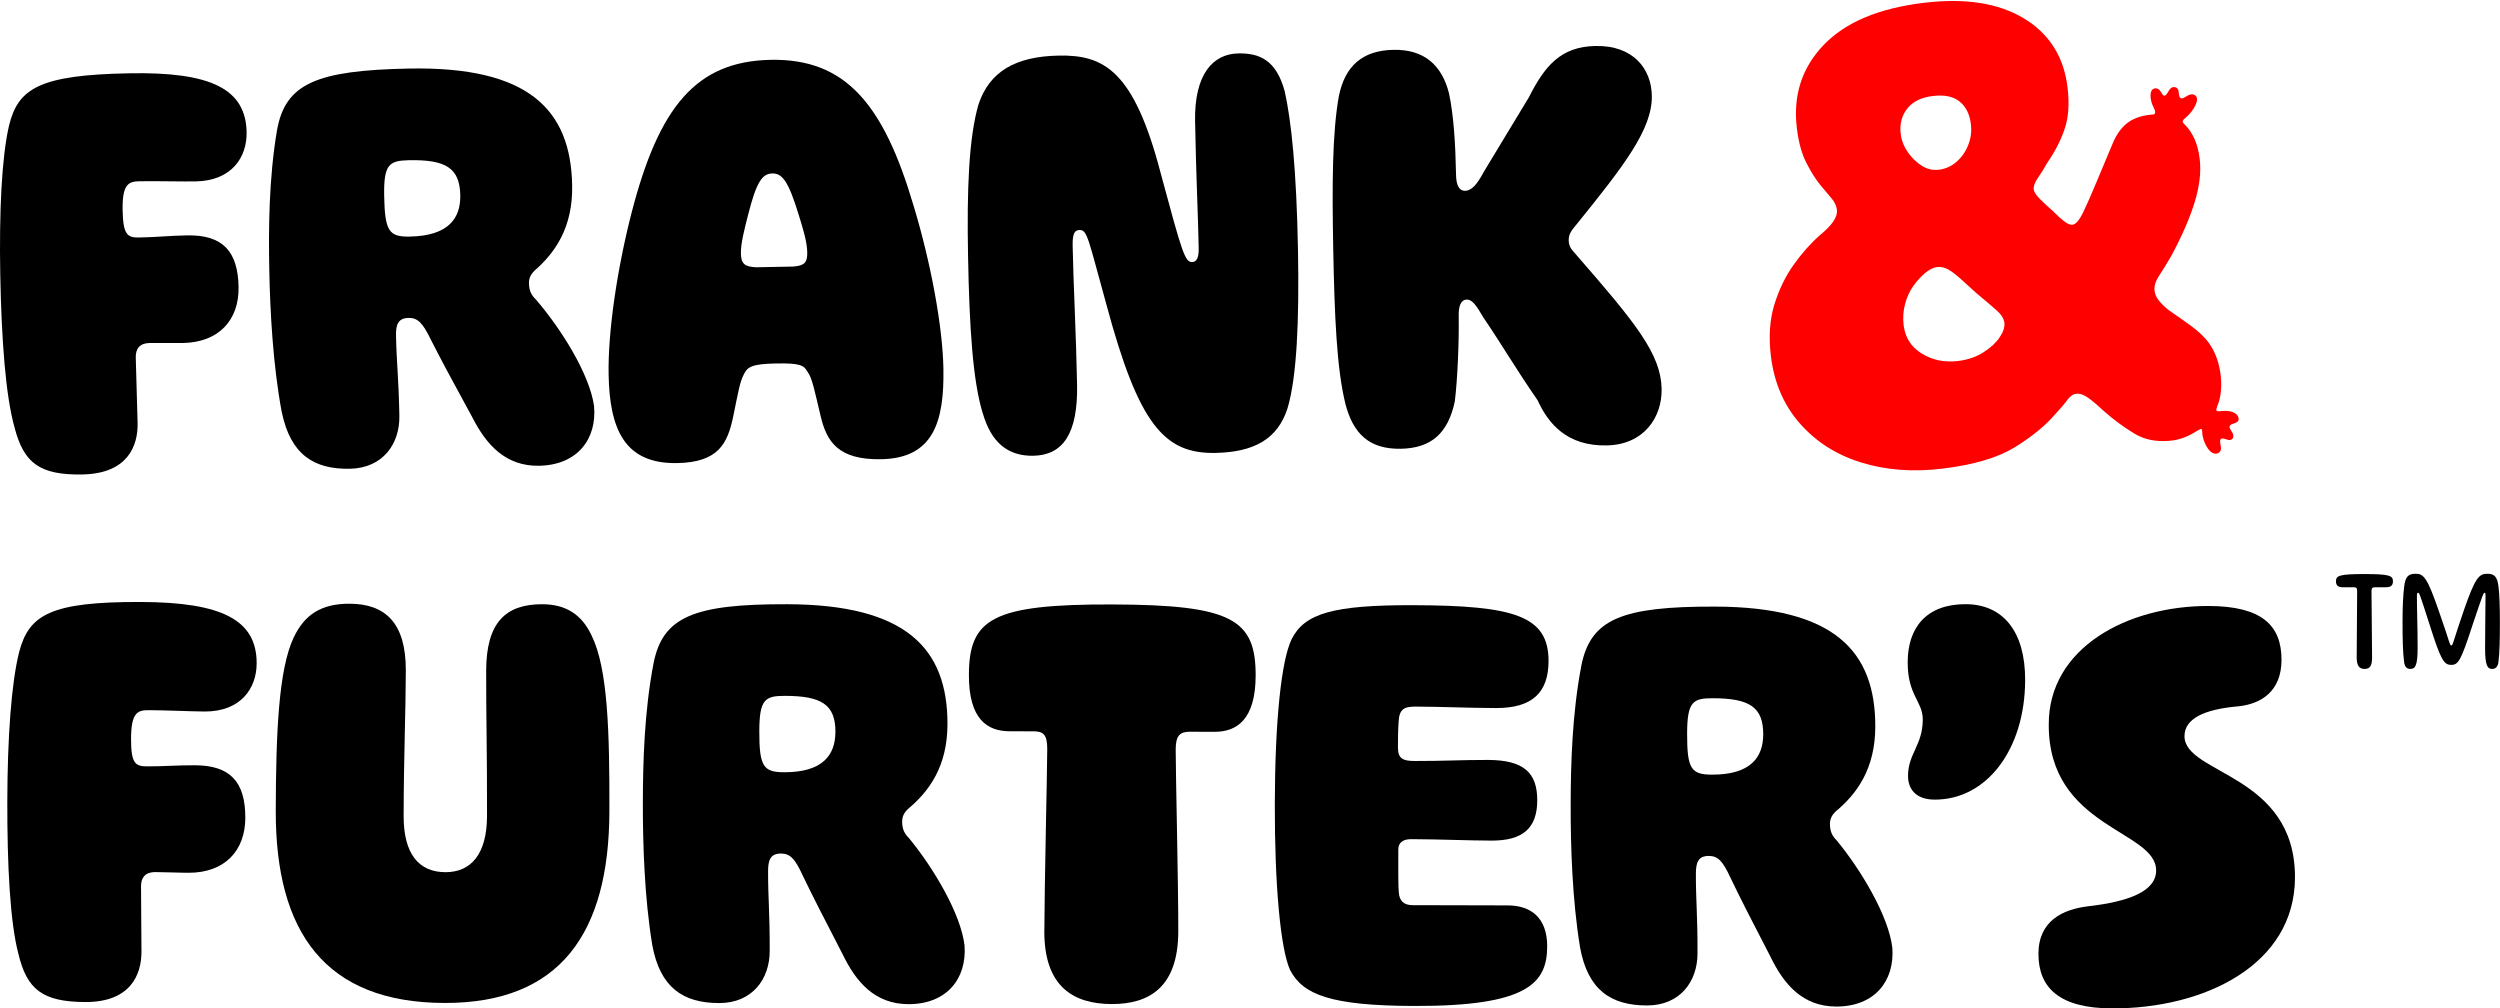 <svg width="119" height="48" viewBox="0 0 119 48" fill="none" xmlns="http://www.w3.org/2000/svg">
<path d="M0.701 20.377C0.267 18.872 0.07 16.141 0.013 13.089C-0.043 10.122 0.08 7.472 0.429 5.983C0.859 4.2 1.891 3.568 6.149 3.489C10.032 3.414 11.699 4.227 11.739 6.291C11.761 7.484 11.029 8.603 9.319 8.635C8.739 8.647 7.434 8.613 6.623 8.628C6.102 8.638 5.814 8.79 5.837 10.01C5.859 11.173 6.064 11.315 6.616 11.305C7.514 11.288 8.005 11.221 8.904 11.204C10.585 11.172 11.324 11.942 11.356 13.659C11.385 15.23 10.421 16.295 8.71 16.327C8.247 16.335 7.608 16.319 7.116 16.327C6.652 16.335 6.454 16.602 6.462 17.008C6.465 17.154 6.542 19.712 6.55 20.148C6.57 21.195 6.102 22.542 3.929 22.584C1.873 22.623 1.137 22.026 0.7 20.377H0.701Z" fill="black"/>
<path d="M13.41 19.61C12.991 17.378 12.855 14.791 12.818 12.843C12.781 10.924 12.794 8.509 13.185 6.204C13.577 3.986 15.043 3.347 19.478 3.263C25.156 3.155 27.167 5.211 27.235 8.817C27.273 10.824 26.427 12.033 25.429 12.895C25.286 13.044 25.173 13.22 25.179 13.482C25.186 13.861 25.306 14.061 25.512 14.261C26.698 15.635 28.072 17.819 28.276 19.328C28.421 20.896 27.488 22.135 25.662 22.17C24.069 22.2 23.15 21.171 22.488 19.875C21.527 18.119 20.927 16.995 20.505 16.16C20.113 15.353 19.877 15.125 19.443 15.133C18.922 15.143 18.841 15.495 18.851 15.988C18.875 17.267 18.975 17.934 19.01 19.795C19.035 21.104 18.245 22.282 16.652 22.313C14.943 22.345 13.827 21.639 13.412 19.611L13.41 19.61ZM21.91 9.297C21.885 7.988 21.211 7.594 19.472 7.626C18.516 7.645 18.259 7.824 18.287 9.336C18.319 11.022 18.526 11.28 19.511 11.261C21.366 11.226 21.93 10.371 21.909 9.297H21.91Z" fill="black"/>
<path d="M28.97 17.831C28.932 15.824 29.368 12.82 30.07 10.101C31.367 5.101 33.122 2.916 36.687 2.848C40.25 2.78 42.059 4.957 43.485 9.787C44.32 12.535 44.87 15.579 44.906 17.526C44.955 20.115 44.408 21.812 41.945 21.859C39.888 21.898 39.349 21.007 39.066 19.82C38.75 18.488 38.654 17.996 38.446 17.709C38.266 17.392 38.119 17.279 36.931 17.301C35.772 17.323 35.571 17.472 35.405 17.824C35.209 18.206 35.158 18.584 34.892 19.869C34.626 21.097 34.208 22.006 32.238 22.043C29.718 22.09 29.018 20.417 28.97 17.829V17.831ZM37.742 12.689C38.292 12.65 38.435 12.502 38.425 12.007C38.415 11.512 38.23 10.905 38.014 10.212C37.52 8.592 37.224 8.249 36.761 8.257C36.297 8.266 36.014 8.62 35.609 10.227C35.447 10.87 35.257 11.572 35.267 12.066C35.276 12.56 35.452 12.702 36.004 12.722C36.322 12.716 36.583 12.71 36.902 12.705C37.22 12.699 37.511 12.694 37.742 12.689Z" fill="black"/>
<path d="M46.77 19.645C46.307 18.112 46.143 15.614 46.079 12.182C46.019 9.012 46.117 6.538 46.58 4.959C47.102 3.407 48.335 2.686 50.392 2.646C52.537 2.606 53.971 3.335 55.252 8.256C56.281 12.076 56.404 12.481 56.752 12.474C56.984 12.469 57.065 12.206 57.058 11.828C57.024 10.054 56.938 8.543 56.886 5.781C56.843 3.512 57.753 2.565 58.941 2.543C59.955 2.523 60.744 2.857 61.149 4.334C61.464 5.724 61.713 8.075 61.784 11.885C61.848 15.317 61.724 17.967 61.288 19.428C60.823 20.891 59.705 21.523 57.851 21.559C55.417 21.606 54.202 20.203 52.675 14.531C51.805 11.406 51.767 10.941 51.39 10.948C51.159 10.952 51.045 11.1 51.058 11.71C51.09 13.425 51.226 15.982 51.269 18.308C51.314 20.664 50.579 21.667 49.188 21.694C47.971 21.716 47.176 21.063 46.773 19.645H46.77Z" fill="black"/>
<path d="M64.036 19.2C63.627 17.52 63.524 15.079 63.462 11.852C63.404 8.769 63.416 6.325 63.73 4.573C64.022 3.143 64.849 2.4 66.326 2.372C67.774 2.344 68.63 3.084 68.973 4.445C69.195 5.487 69.28 6.853 69.307 8.306C69.315 8.801 69.438 9.09 69.757 9.084C70.046 9.049 70.275 8.842 70.638 8.165C71.284 7.106 72.072 5.781 72.774 4.634C73.529 3.136 74.294 2.219 75.945 2.189C77.769 2.153 78.605 3.301 78.627 4.552C78.658 6.151 77.299 7.893 75.005 10.729C74.807 10.966 74.666 11.143 74.67 11.434C74.675 11.754 74.823 11.896 75.002 12.097C77.846 15.359 79.062 16.849 79.093 18.506C79.12 19.872 78.244 21.169 76.478 21.202C74.596 21.239 73.705 20.179 73.191 19.054C72.119 17.503 71.549 16.497 70.594 15.09C70.294 14.572 70.086 14.256 69.825 14.261C69.536 14.266 69.424 14.559 69.434 15.054C69.456 16.217 69.375 18.108 69.25 19.1C68.931 20.619 68.133 21.333 66.683 21.361C65.206 21.389 64.41 20.677 64.035 19.2H64.036Z" fill="black"/>
<path d="M0.88 45.42C0.477 43.907 0.341 41.172 0.348 38.118C0.356 35.152 0.536 32.506 0.916 31.023C1.384 29.25 2.429 28.643 6.689 28.654C10.572 28.664 12.223 29.512 12.217 31.577C12.214 32.77 11.457 33.872 9.747 33.868C9.168 33.867 7.864 33.805 7.052 33.804C6.53 33.804 6.241 33.947 6.238 35.169C6.236 36.331 6.438 36.477 6.988 36.479C7.887 36.48 8.38 36.424 9.278 36.427C10.959 36.431 11.681 37.218 11.677 38.934C11.672 40.505 10.685 41.548 8.975 41.544C8.511 41.544 7.873 41.512 7.382 41.511C6.918 41.511 6.714 41.771 6.713 42.178C6.713 42.323 6.735 44.882 6.734 45.319C6.731 46.366 6.236 47.703 4.062 47.697C2.004 47.692 1.282 47.079 0.88 45.42Z" fill="black"/>
<path d="M13.126 38.588C13.136 34.894 13.259 31.841 13.988 30.33C14.483 29.285 15.267 28.734 16.63 28.737C18.34 28.741 19.323 29.645 19.317 31.913C19.312 33.92 19.22 35.897 19.213 38.836C19.208 40.639 19.93 41.514 21.205 41.516C22.422 41.519 23.178 40.649 23.182 38.846C23.189 35.908 23.136 33.93 23.142 31.923C23.147 29.655 24.048 28.756 25.815 28.761C26.945 28.764 27.698 29.259 28.16 30.25C28.937 31.822 29.017 34.848 29.007 38.628C28.992 44.416 26.666 47.755 21.159 47.741C15.479 47.727 13.111 44.375 13.126 38.588Z" fill="black"/>
<path d="M31.047 44.973C30.675 42.734 30.596 40.145 30.6 38.195C30.604 36.276 30.669 33.863 31.11 31.566C31.55 29.356 33.03 28.749 37.464 28.761C43.144 28.775 45.11 30.874 45.1 34.481C45.094 36.487 44.222 37.678 43.205 38.519C43.06 38.665 42.944 38.839 42.943 39.101C42.943 39.479 43.057 39.682 43.26 39.887C44.416 41.285 45.742 43.499 45.913 45.013C46.024 46.583 45.065 47.803 43.239 47.798C41.644 47.794 40.749 46.745 40.115 45.434C39.193 43.657 38.616 42.523 38.212 41.678C37.838 40.862 37.606 40.629 37.172 40.628C36.65 40.628 36.562 40.975 36.561 41.47C36.558 42.749 36.643 43.419 36.638 45.28C36.635 46.589 35.819 47.751 34.226 47.746C32.516 47.742 31.417 47.012 31.046 44.975L31.047 44.973ZM39.767 34.845C39.769 33.536 39.105 33.127 37.365 33.123C36.408 33.12 36.147 33.294 36.143 34.807C36.139 36.494 36.342 36.756 37.326 36.759C39.18 36.765 39.762 35.922 39.765 34.846L39.767 34.845Z" fill="black"/>
<path d="M49.711 44.323C49.717 42.141 49.846 36.732 49.849 35.656C49.85 34.988 49.677 34.813 49.214 34.811L48.055 34.808C46.983 34.806 46.114 34.221 46.12 32.128C46.127 29.451 47.23 28.756 52.939 28.772C58.648 28.787 59.776 29.486 59.769 32.163C59.764 34.256 58.865 34.836 57.82 34.834L56.632 34.831C56.169 34.831 55.965 35.005 55.963 35.673C55.961 36.749 56.092 42.159 56.086 44.34C56.079 46.957 54.744 47.797 52.918 47.793C51.064 47.787 49.704 46.941 49.709 44.323H49.711Z" fill="black"/>
<path d="M61.414 46.186C60.953 45.195 60.671 42.14 60.681 38.243C60.691 34.317 60.988 31.439 61.484 30.421C62.095 29.201 63.458 28.797 67.254 28.807C72.094 28.82 73.715 29.317 73.711 31.47C73.706 32.952 72.951 33.707 71.213 33.703C69.879 33.699 68.634 33.639 67.387 33.634C66.837 33.633 66.604 33.749 66.574 34.359C66.544 34.767 66.544 35.203 66.542 35.581C66.542 36.105 66.773 36.221 67.323 36.223C68.743 36.227 69.526 36.171 70.83 36.173C72.541 36.178 73.176 36.79 73.173 38.099C73.17 39.408 72.501 40.017 70.995 40.013C69.893 40.01 68.532 39.949 67.169 39.944C66.735 39.944 66.561 40.146 66.559 40.438C66.556 41.311 66.555 42.328 66.583 42.474C66.611 42.88 66.813 43.085 67.247 43.086L71.769 43.097C72.87 43.1 73.651 43.684 73.646 45.051C73.642 46.797 72.712 47.898 67.321 47.884C63.352 47.874 62.02 47.347 61.414 46.183V46.186Z" fill="black"/>
<path d="M75.21 45.087C74.839 42.846 74.76 40.258 74.764 38.309C74.768 36.389 74.832 33.976 75.273 31.68C75.713 29.47 77.193 28.863 81.628 28.874C87.308 28.888 89.273 30.987 89.264 34.594C89.258 36.601 88.385 37.792 87.369 38.633C87.224 38.778 87.106 38.952 87.106 39.214C87.106 39.593 87.221 39.796 87.423 40C88.579 41.399 89.907 43.613 90.076 45.126C90.188 46.697 89.229 47.916 87.402 47.912C85.809 47.908 84.913 46.858 84.279 45.548C83.356 43.773 82.779 42.636 82.376 41.791C82 40.975 81.77 40.743 81.336 40.742C80.814 40.742 80.727 41.089 80.724 41.584C80.721 42.863 80.807 43.533 80.801 45.394C80.798 46.703 79.983 47.864 78.39 47.86C76.679 47.856 75.58 47.126 75.209 45.088L75.21 45.087ZM83.93 34.959C83.933 33.65 83.268 33.24 81.528 33.236C80.572 33.233 80.311 33.407 80.307 34.921C80.302 36.608 80.505 36.87 81.489 36.873C83.344 36.878 83.926 36.036 83.929 34.96L83.93 34.959Z" fill="black"/>
<path d="M90.822 36.925C90.824 35.878 91.521 35.473 91.524 34.251C91.527 33.378 90.802 33.114 90.806 31.516C90.81 29.887 91.683 28.755 93.567 28.759C95.334 28.764 96.404 30.046 96.397 32.373C96.388 35.689 94.556 38.069 92.093 38.062C91.166 38.059 90.82 37.535 90.822 36.925Z" fill="black"/>
<path d="M97.029 45.404C97.033 43.805 98.223 43.284 99.382 43.141C101.353 42.914 102.629 42.422 102.632 41.433C102.636 39.513 97.508 39.413 97.521 34.498C97.501 30.833 101.274 28.835 105.129 28.845C107.65 28.852 108.604 29.756 108.6 31.413C108.596 32.925 107.61 33.504 106.566 33.619C104.884 33.761 103.985 34.223 103.982 35.037C103.978 36.87 109.253 36.824 109.241 41.769C109.231 45.928 104.935 48.012 100.531 48C98.009 47.993 97.026 47.001 97.031 45.402L97.029 45.404Z" fill="black"/>
<path d="M106.559 19.954C106.57 19.721 106.277 19.514 105.771 19.565C105.468 19.596 105.456 19.574 105.541 19.337C105.541 19.336 105.54 19.337 105.538 19.336C105.847 18.695 105.824 17.277 105.158 16.347C104.922 16.017 104.617 15.748 104.286 15.506C103.955 15.265 103.606 15.02 103.24 14.77C103.067 14.634 102.915 14.489 102.785 14.336C102.654 14.183 102.58 14.018 102.557 13.84C102.531 13.618 102.603 13.379 102.775 13.122C102.947 12.866 103.144 12.544 103.367 12.157C103.881 11.196 104.249 10.342 104.476 9.594C104.7 8.847 104.779 8.175 104.707 7.575C104.624 6.864 104.383 6.314 103.99 5.923C103.977 5.91 103.965 5.902 103.952 5.889H103.955C103.84 5.776 103.902 5.715 104.074 5.57C104.382 5.308 104.769 4.698 104.473 4.528C104.201 4.371 103.963 4.748 103.81 4.677C103.635 4.594 103.81 4.185 103.514 4.147C103.216 4.108 103.201 4.563 103.012 4.554C102.896 4.548 102.857 4.188 102.588 4.205C102.281 4.233 102.325 4.762 102.507 5.103C102.688 5.443 102.5 5.449 102.5 5.449L102.503 5.45C102.437 5.455 102.372 5.459 102.303 5.467C101.86 5.521 101.502 5.659 101.225 5.883C100.949 6.108 100.724 6.433 100.551 6.859C100.27 7.523 100.013 8.138 99.777 8.706C99.541 9.273 99.333 9.743 99.155 10.114C98.975 10.484 98.807 10.679 98.652 10.697C98.542 10.709 98.406 10.653 98.244 10.526C98.084 10.4 97.913 10.244 97.736 10.063C97.486 9.846 97.271 9.646 97.094 9.465C96.915 9.284 96.82 9.139 96.806 9.026C96.788 8.871 96.855 8.683 97.008 8.462C97.162 8.24 97.311 7.998 97.46 7.733C97.804 7.241 98.074 6.72 98.267 6.168C98.459 5.617 98.51 4.953 98.417 4.175C98.244 2.711 97.553 1.612 96.345 0.88C95.138 0.147 93.55 -0.103 91.583 0.133C89.438 0.389 87.846 1.057 86.809 2.138C85.772 3.218 85.344 4.535 85.529 6.088C85.607 6.754 85.756 7.304 85.977 7.739C86.196 8.175 86.425 8.535 86.66 8.822C86.868 9.067 87.044 9.277 87.189 9.451C87.333 9.625 87.415 9.801 87.436 9.978C87.457 10.156 87.401 10.342 87.267 10.538C87.133 10.735 86.924 10.95 86.637 11.187C86.191 11.578 85.77 12.05 85.376 12.604C84.983 13.157 84.677 13.791 84.458 14.503C84.24 15.216 84.184 16.026 84.293 16.935C84.442 18.199 84.9 19.271 85.665 20.147C86.431 21.023 87.401 21.643 88.577 22.011C89.752 22.376 91.037 22.476 92.429 22.311C93.933 22.131 95.091 21.789 95.906 21.288C96.721 20.786 97.365 20.259 97.837 19.707C98.095 19.43 98.286 19.204 98.412 19.03C98.537 18.858 98.677 18.762 98.832 18.744C99.009 18.723 99.208 18.795 99.43 18.96C99.652 19.125 99.9 19.337 100.178 19.596C100.604 19.973 101.07 20.317 101.578 20.628C102.087 20.939 102.635 21.03 103.236 20.986C103.836 20.943 104.245 20.716 104.569 20.517C104.78 20.382 104.825 20.387 104.825 20.563C104.825 20.933 105.115 21.595 105.454 21.595C105.626 21.595 105.735 21.473 105.718 21.314C105.695 21.086 105.639 20.988 105.711 20.904C105.783 20.821 105.977 20.926 106.081 20.943C106.222 20.965 106.316 20.874 106.309 20.73C106.302 20.585 106.104 20.419 106.127 20.302C106.164 20.122 106.546 20.19 106.559 19.958V19.954ZM90.812 7.243C90.624 6.974 90.51 6.682 90.473 6.372C90.417 5.907 90.522 5.506 90.784 5.17C91.047 4.835 91.454 4.635 92.007 4.569C92.56 4.503 92.986 4.593 93.283 4.838C93.582 5.083 93.758 5.439 93.814 5.906C93.856 6.26 93.813 6.598 93.681 6.918C93.552 7.237 93.364 7.502 93.12 7.711C92.876 7.921 92.599 8.043 92.289 8.079C92.002 8.114 91.731 8.05 91.477 7.89C91.222 7.729 91.001 7.515 90.812 7.244V7.243ZM95.186 16.052C95.015 16.309 94.758 16.549 94.414 16.768C94.071 16.99 93.666 17.127 93.202 17.183C92.561 17.26 91.986 17.143 91.479 16.831C90.971 16.52 90.682 16.066 90.611 15.467C90.572 15.133 90.594 14.805 90.679 14.48C90.763 14.155 90.893 13.869 91.066 13.624C91.239 13.379 91.426 13.171 91.632 12.999C91.835 12.828 92.025 12.733 92.203 12.712C92.38 12.691 92.552 12.727 92.719 12.818C92.887 12.911 93.078 13.051 93.29 13.24C93.503 13.429 93.761 13.662 94.062 13.941C94.486 14.295 94.809 14.571 95.036 14.77C95.26 14.968 95.386 15.167 95.409 15.367C95.432 15.566 95.358 15.795 95.186 16.052Z" fill="#FF0000"/>
<path d="M114.727 31.841C114.555 31.841 114.465 31.73 114.437 31.516C114.375 31.081 114.361 30.432 114.361 29.569C114.361 28.878 114.389 28.326 114.437 27.939C114.492 27.449 114.631 27.311 114.983 27.311C115.362 27.311 115.535 27.484 116.074 29.044C116.626 30.605 116.598 30.722 116.681 30.722C116.764 30.722 116.743 30.605 117.282 29.044C117.821 27.484 118.007 27.311 118.394 27.311C118.739 27.311 118.87 27.449 118.932 27.939C118.974 28.326 118.995 28.878 118.995 29.569C118.995 30.432 118.981 31.081 118.926 31.516C118.898 31.73 118.794 31.841 118.635 31.841C118.415 31.841 118.29 31.716 118.29 30.853C118.29 29.852 118.311 29.023 118.311 28.374C118.311 28.257 118.304 28.216 118.276 28.216C118.207 28.216 118.194 28.264 117.696 29.742C117.144 31.44 117.02 31.648 116.681 31.648C116.336 31.648 116.191 31.447 115.652 29.742C115.176 28.264 115.162 28.216 115.1 28.216C115.059 28.216 115.045 28.257 115.045 28.374C115.045 29.023 115.079 29.859 115.079 30.86C115.079 31.723 114.948 31.841 114.727 31.841Z" fill="black"/>
<path d="M112.559 31.841C112.31 31.841 112.179 31.703 112.179 31.302C112.179 30.66 112.2 28.526 112.2 28.147C112.2 28.002 112.172 27.953 112.041 27.953H111.502C111.35 27.953 111.192 27.905 111.192 27.677C111.192 27.401 111.337 27.325 112.545 27.325C113.753 27.325 113.905 27.401 113.905 27.677C113.905 27.905 113.74 27.953 113.595 27.953H113.049C112.918 27.953 112.883 28.002 112.883 28.147C112.883 28.526 112.911 30.66 112.911 31.302C112.911 31.703 112.8 31.841 112.559 31.841Z" fill="black"/>
</svg>
